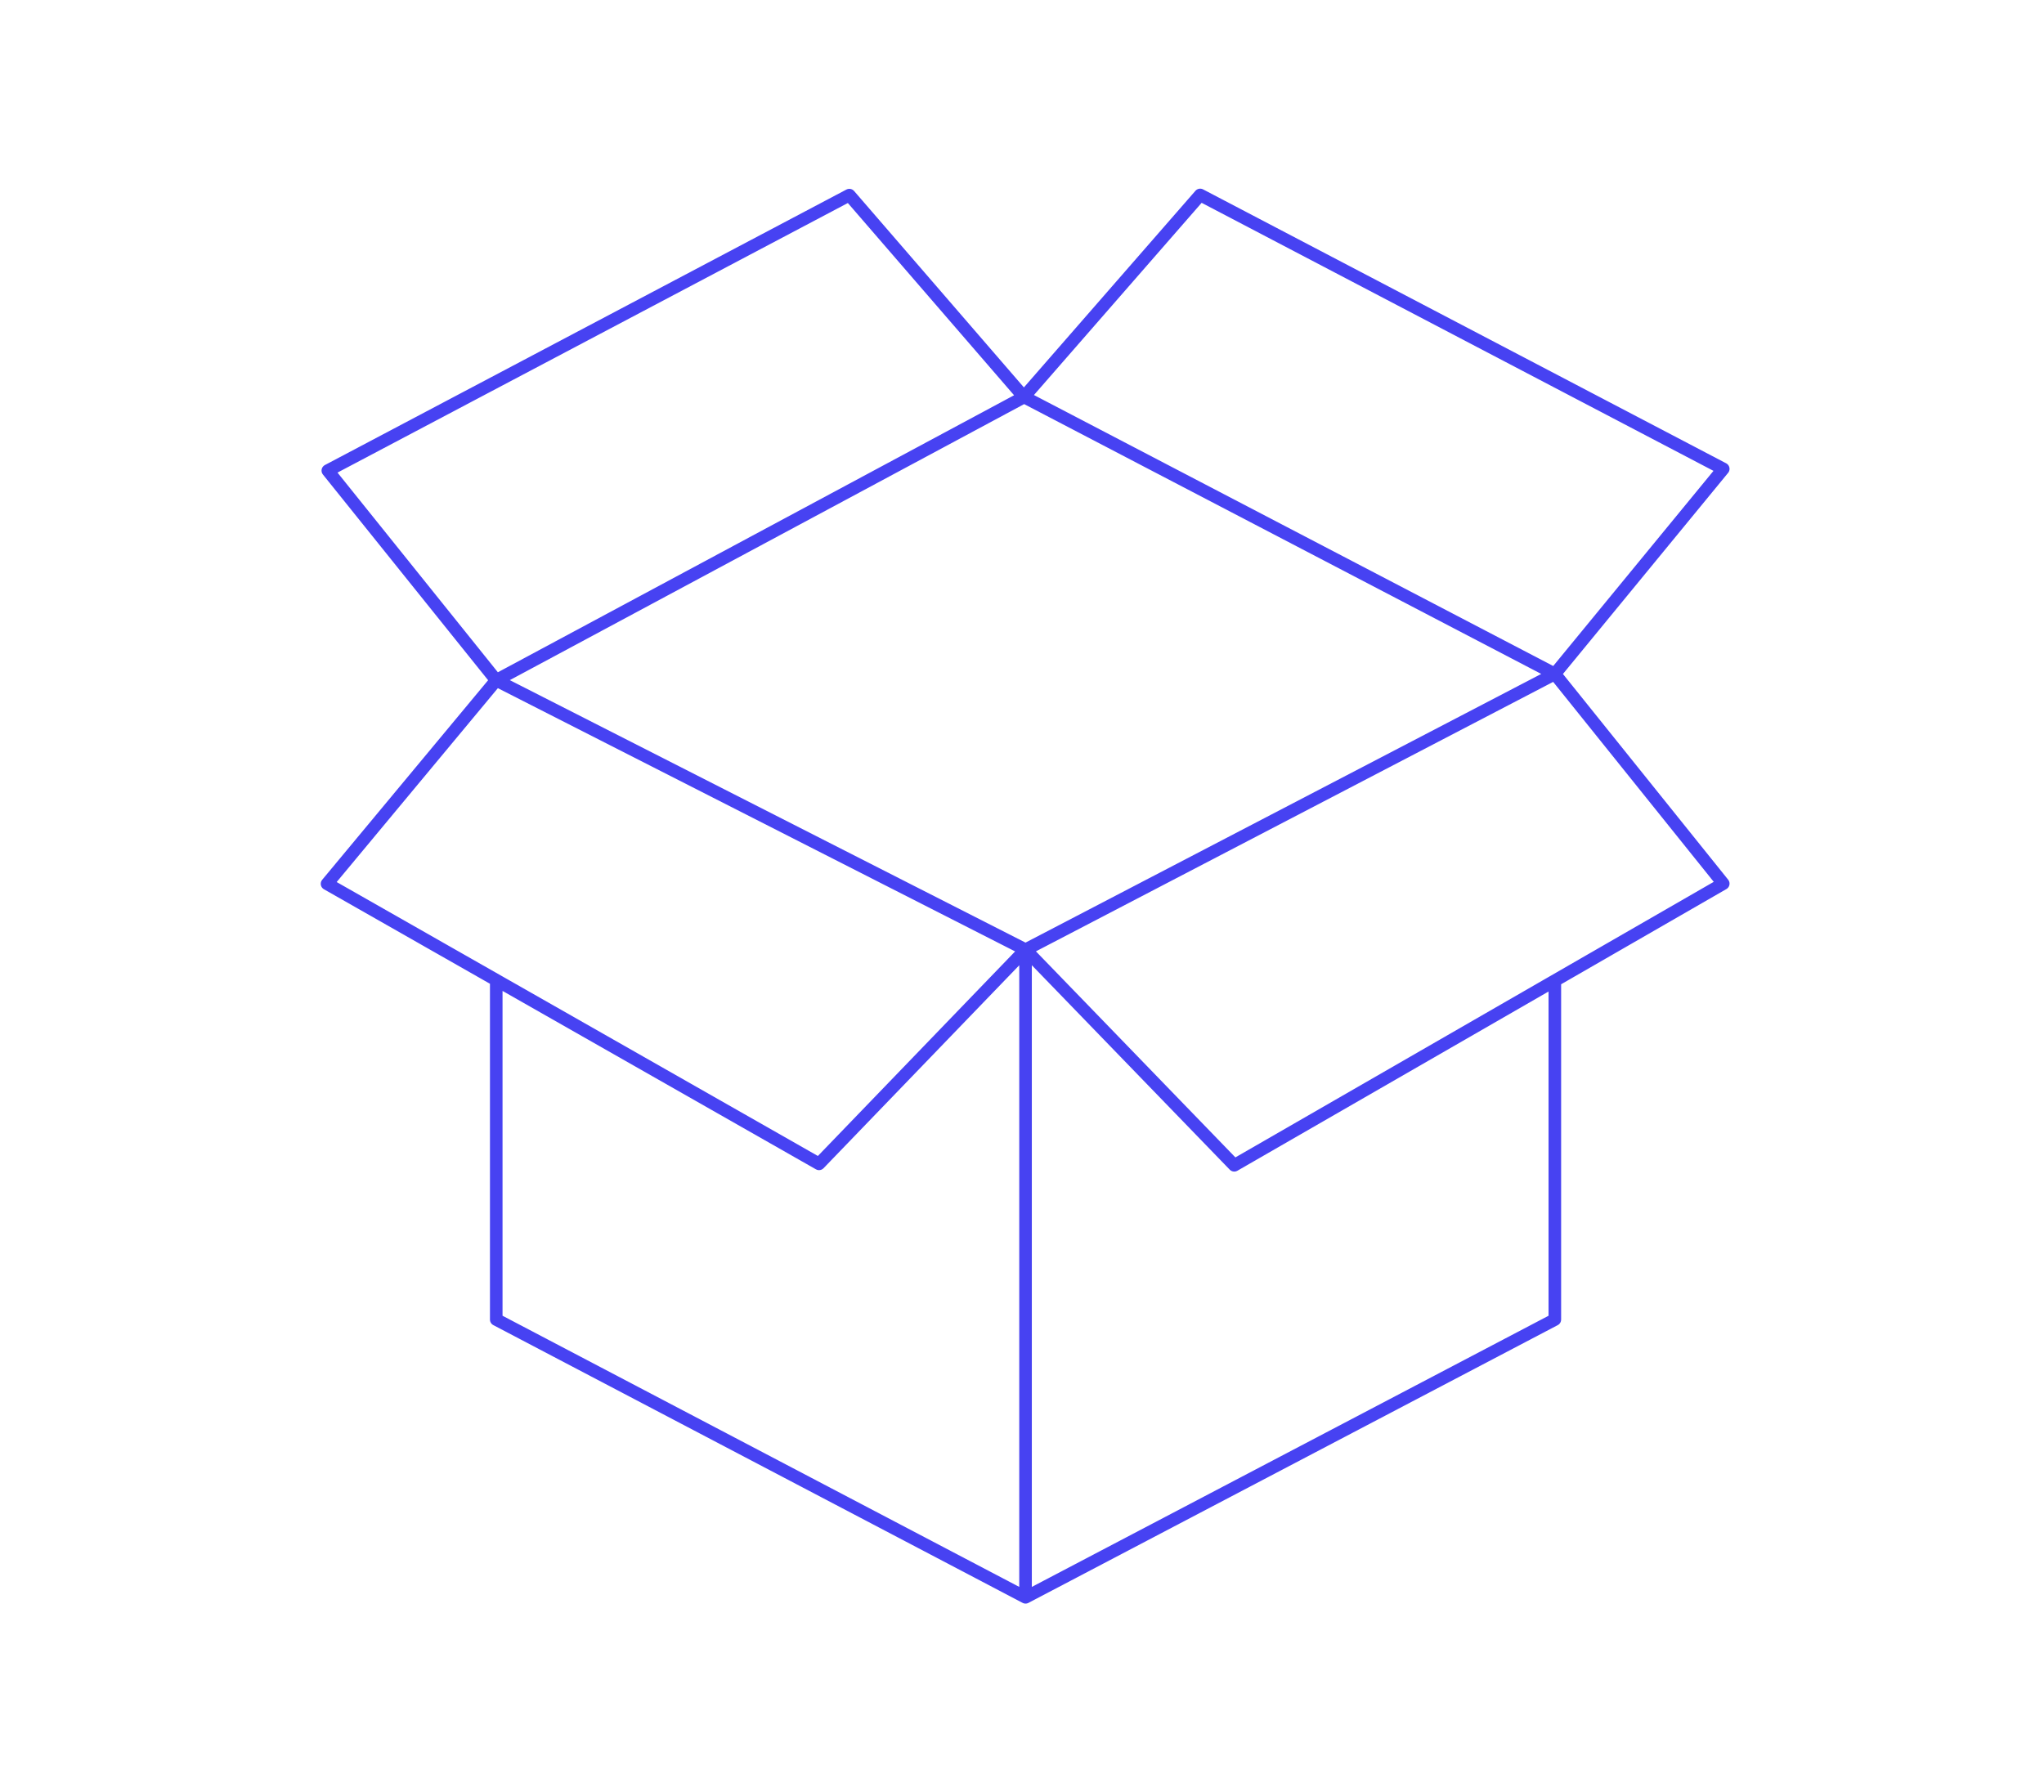 <svg width="325" height="285" viewBox="0 0 325 285" fill="none" xmlns="http://www.w3.org/2000/svg">
<path d="M78.904 156.29V209.831L163.063 254M163.063 254L247.222 209.831V156.29M163.063 254V151.015M247.222 107.167L274 74.559L190.828 31L162.811 63.116L247.222 107.167ZM247.222 107.167L274 140.511L196.252 185.302L163.063 151.015M247.222 107.167L163.063 151.015M163.063 151.015L130.226 185.073L52 140.538L78.904 108.177M163.063 151.015L78.904 108.177M78.904 108.177L52.126 74.833L135.046 31.027L162.811 63.143L78.904 108.177Z" stroke="#4742F2" stroke-width="2" stroke-miterlimit="10" stroke-linecap="round" stroke-linejoin="round"/>
</svg>
